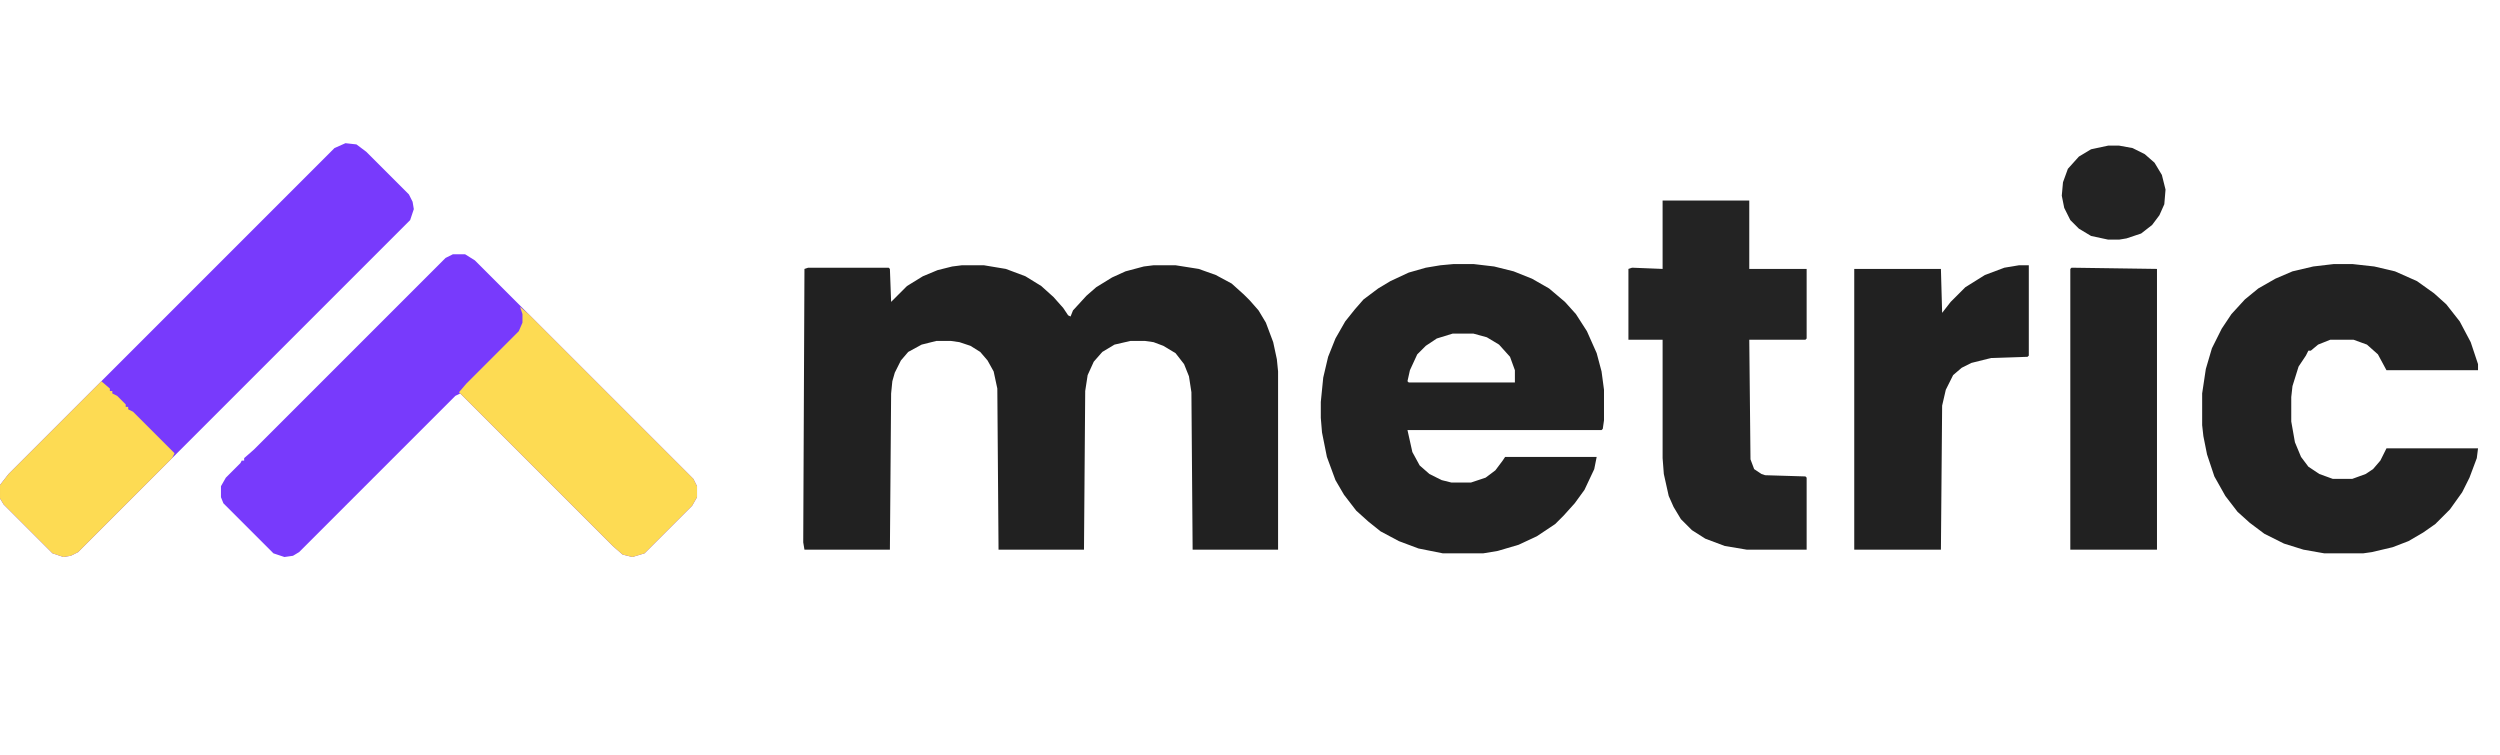 <?xml version="1.0" encoding="UTF-8"?>
<svg version="1.1" viewBox="0 0 2048 618" width="927" height="280" xmlns="http://www.w3.org/2000/svg">
<path transform="translate(788,217)" d="m0 0h18l18 3 16 6 13 8 10 9 8 9 4 6 2 1 2-5 11-12 8-7 13-8 11-5 15-4 8-1h18l19 3 14 5 13 7 10 9 5 5 7 8 6 10 6 16 3 14 1 10v146h-70l-1-129-2-13-4-10-7-9-10-6-8-3-7-1h-12l-13 3-10 6-7 8-5 11-2 13-1 130h-70l-1-132-3-14-5-9-6-7-8-5-9-3-7-1h-12l-12 3-11 6-6 7-5 10-2 7-1 10-1 128h-70l-1-6 1-224 3-1h66l1 1 1 27 13-13 13-8 12-5 12-3z" fill="#212121"/>
<path transform="translate(371,208)" d="m0 0h10l8 5 179 179 3 6v9l-4 7-39 39-10 3-8-2-8-7-125-125-4 2-128 128-5 3-7 1-9-3-41-41-2-5v-9l4-7 12-12 1-2h2v-2l8-7 157-157z" fill="#783AFC"/>
<path transform="translate(1191,216)" d="m0 0h16l17 2 16 4 15 6 14 8 13 11 9 10 9 14 8 18 4 15 2 15v25l-1 7-1 1h-159l4 18 6 11 8 7 10 5 8 2h16l12-4 8-6 6-8 2-3h75l-2 10-8 17-8 11-9 10-7 7-15 10-15 7-17 5-12 2h-33l-20-4-16-6-15-8-10-8-10-9-10-13-7-12-7-19-4-20-1-12v-13l2-20 4-17 6-15 8-14 8-10 7-8 12-9 10-6 15-7 14-4 12-2zm-1 57-13 4-9 6-7 7-6 13-2 9 1 1h87v-10l-4-11-9-10-10-6-11-3z" fill="#222"/>
<path transform="translate(283,117)" d="m0 0 9 1 8 6 35 35 3 6 1 6-3 9-272 272-6 3-6 1-9-3-40-40-3-5v-11l7-9 267-267z" fill="#783AFC"/>
<path transform="translate(1912,216)" d="m0 0h15l18 2 17 4 18 8 14 10 10 9 11 14 9 17 6 18v5h-75l-7-13-9-8-11-4h-19l-10 4-6 5h-2l-2 4-6 9-5 16-1 9v20l3 17 5 12 6 8 9 6 11 4h16l11-4 6-4 6-7 5-10h75l-1 8-6 16-6 12-10 14-12 12-10 7-12 7-13 5-17 4-7 1h-32l-17-3-16-5-16-8-12-9-10-9-10-13-9-16-6-18-3-15-1-9v-26l3-20 5-17 8-16 8-12 11-12 11-9 14-8 14-6 17-4z" fill="#222"/>
<path transform="translate(1362,164)" d="m0 0h71v56h47v57l-1 1h-46l1 98 3 8 6 4 3 1 33 1 1 1v59h-49l-18-3-16-6-11-7-9-9-6-10-4-9-4-18-1-13v-97h-28v-58l3-1 25 1z" fill="#232323"/>
<path transform="translate(1654,217)" d="m0 0h8v74l-1 1-30 1-16 4-8 4-7 6-6 12-3 13-1 118h-71v-230h71l1 36 7-9 12-12 16-10 16-6z" fill="#212121"/>
<path transform="translate(426,251)" d="m0 0 7 6 135 135 3 6v9l-4 7-39 39-10 3-8-2-8-7-126-126 6-7 43-43 3-7v-7z" fill="#FDDB53"/>
<path transform="translate(1697,219)" d="m0 0 70 1v230h-71v-230z" fill="#212121"/>
<path transform="translate(83,312)" d="m0 0 7 6v2h2v2l4 2 7 7v2h2v2l4 2 34 34-2 4-77 77-6 3-6 1-9-3-40-40-3-5v-11l7-9z" fill="#FDDB53"/>
<path transform="translate(1727,119)" d="m0 0h9l11 2 10 5 8 7 6 10 3 12-1 12-4 9-6 8-9 7-12 4-6 1h-9l-14-3-10-6-7-7-5-10-2-10 1-11 4-11 9-10 10-6z" fill="#232323"/>
</svg>
